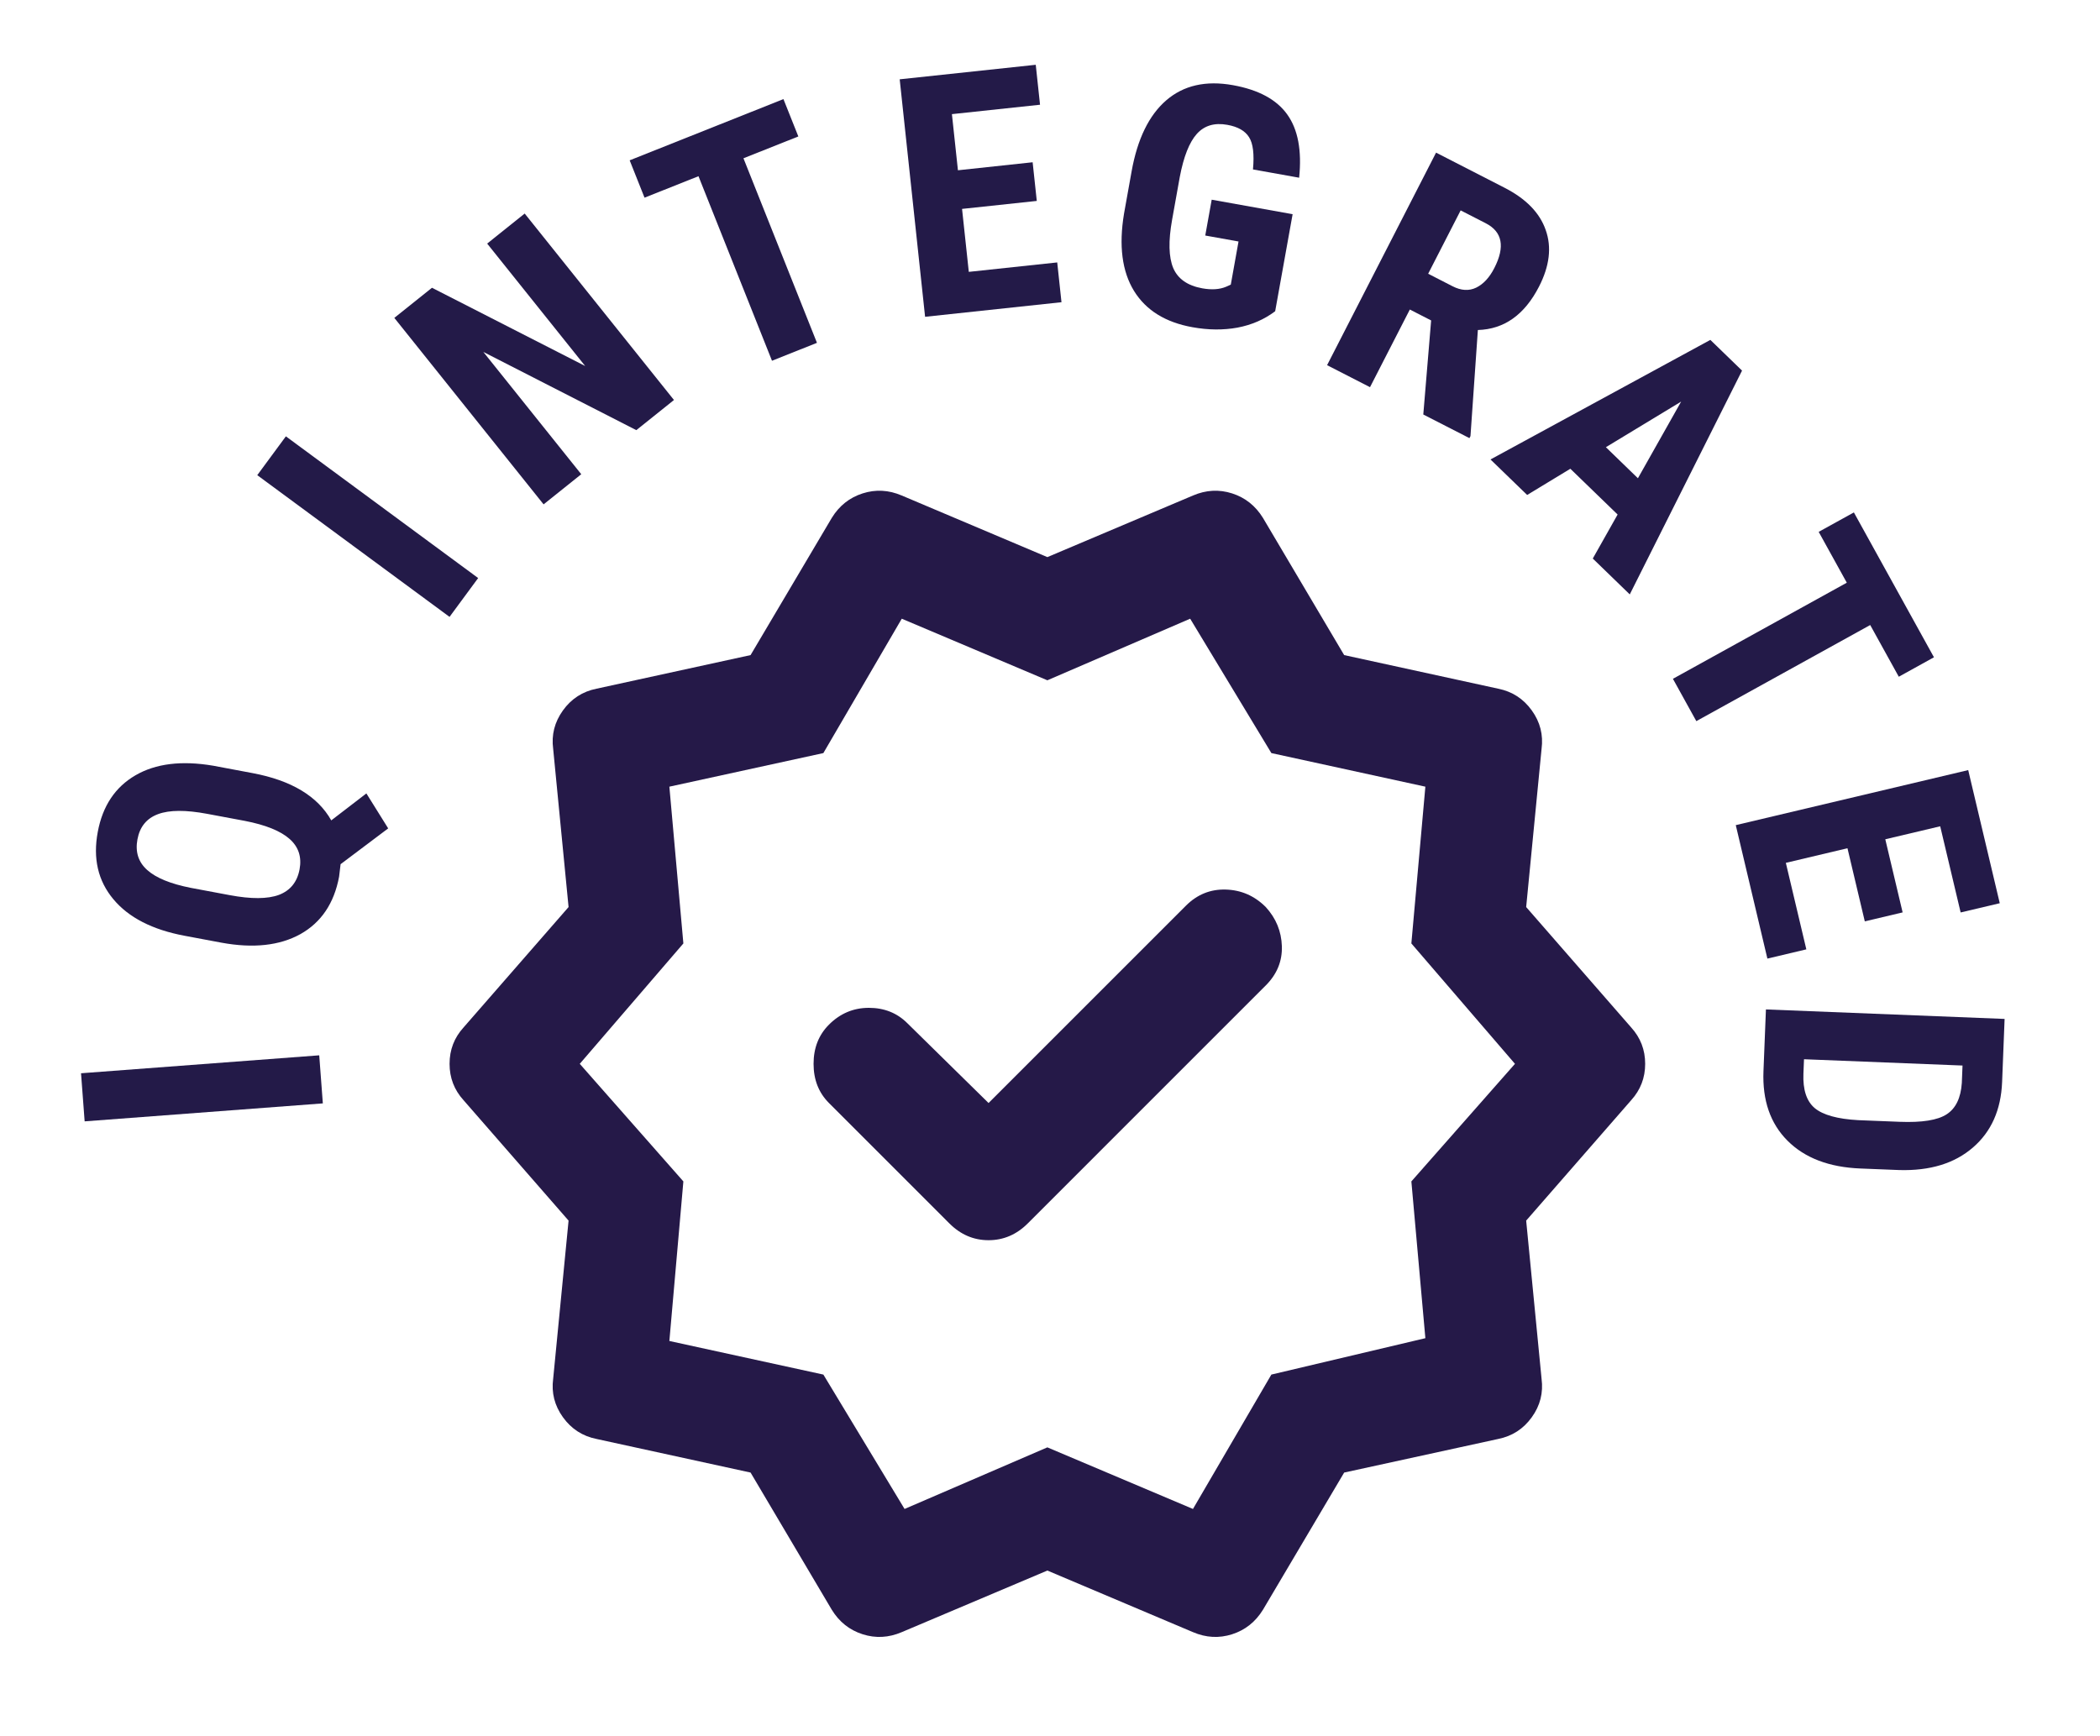 <?xml version="1.0" encoding="UTF-8"?>
<svg xmlns="http://www.w3.org/2000/svg" width="75" height="62" viewBox="0 0 75 62" fill="none">
  <mask id="mask0_22_1204" style="mask-type:alpha" maskUnits="userSpaceOnUse" x="13" y="14" width="49" height="48">
    <rect x="13.406" y="14" width="48" height="48" fill="#D9D9D9"></rect>
  </mask>
  <g mask="url(#mask0_22_1204)">
    <path d="M35.306 39.4L32.406 36.55C32.039 36.183 31.581 36 31.031 36C30.481 36 30.006 36.2 29.606 36.6C29.239 36.967 29.056 37.433 29.056 38C29.056 38.567 29.239 39.033 29.606 39.4L33.906 43.7C34.306 44.1 34.772 44.3 35.306 44.3C35.839 44.3 36.306 44.1 36.706 43.7L45.206 35.2C45.606 34.8 45.797 34.333 45.781 33.8C45.764 33.267 45.572 32.8 45.206 32.4C44.806 32 44.331 31.792 43.781 31.775C43.231 31.758 42.756 31.95 42.356 32.35L35.306 39.4ZM29.706 57.5L26.806 52.6L21.306 51.4C20.806 51.3 20.406 51.042 20.106 50.625C19.806 50.209 19.689 49.75 19.756 49.25L20.306 43.6L16.556 39.3C16.222 38.933 16.056 38.5 16.056 38C16.056 37.5 16.222 37.067 16.556 36.7L20.306 32.4L19.756 26.75C19.689 26.25 19.806 25.792 20.106 25.375C20.406 24.958 20.806 24.7 21.306 24.6L26.806 23.4L29.706 18.5C29.972 18.067 30.339 17.775 30.806 17.625C31.272 17.475 31.739 17.5 32.206 17.7L37.406 19.9L42.606 17.7C43.072 17.5 43.539 17.475 44.006 17.625C44.472 17.775 44.839 18.067 45.106 18.5L48.006 23.4L53.506 24.6C54.006 24.7 54.406 24.958 54.706 25.375C55.006 25.792 55.122 26.25 55.056 26.75L54.506 32.4L58.256 36.7C58.589 37.067 58.756 37.5 58.756 38C58.756 38.5 58.589 38.933 58.256 39.3L54.506 43.6L55.056 49.25C55.122 49.75 55.006 50.209 54.706 50.625C54.406 51.042 54.006 51.3 53.506 51.4L48.006 52.6L45.106 57.5C44.839 57.934 44.472 58.225 44.006 58.375C43.539 58.525 43.072 58.5 42.606 58.3L37.406 56.1L32.206 58.3C31.739 58.5 31.272 58.525 30.806 58.375C30.339 58.225 29.972 57.934 29.706 57.5ZM32.306 53.9L37.406 51.7L42.606 53.9L45.406 49.1L50.906 47.8L50.406 42.2L54.106 38L50.406 33.7L50.906 28.1L45.406 26.9L42.506 22.1L37.406 24.3L32.206 22.1L29.406 26.9L23.906 28.1L24.406 33.7L20.706 38L24.406 42.2L23.906 47.9L29.406 49.1L32.306 53.9Z" fill="#251948"></path>
  </g>
  <path d="M11.401 37.696L11.53 39.413L3.023 40.055L2.894 38.337L11.401 37.696Z" fill="#231A48"></path>
  <path d="M9.018 27.615C10.404 27.875 11.342 28.438 11.831 29.304L13.085 28.341L13.864 29.59L12.164 30.869L12.11 31.318C11.932 32.266 11.472 32.949 10.73 33.366C9.985 33.779 9.044 33.881 7.907 33.672L6.594 33.426C5.442 33.21 4.594 32.775 4.049 32.12C3.5 31.465 3.314 30.663 3.492 29.715C3.665 28.789 4.113 28.116 4.836 27.695C5.559 27.274 6.485 27.16 7.613 27.351L9.018 27.615ZM7.398 29.07C6.634 28.927 6.049 28.93 5.644 29.081C5.238 29.231 4.993 29.531 4.909 29.98C4.825 30.429 4.941 30.795 5.258 31.077C5.571 31.358 6.089 31.571 6.813 31.714L8.201 31.974C8.969 32.118 9.556 32.115 9.962 31.965C10.368 31.81 10.614 31.506 10.699 31.053C10.781 30.612 10.663 30.25 10.342 29.967C10.018 29.68 9.484 29.465 8.74 29.321L7.398 29.07Z" fill="#231A48"></path>
  <path d="M17.077 20.648L16.055 22.035L9.188 16.973L10.21 15.586L17.077 20.648Z" fill="#231A48"></path>
  <path d="M24.07 14.288L22.726 15.365L17.262 12.571L20.759 16.939L19.414 18.016L14.083 11.355L15.428 10.279L20.899 13.074L17.399 8.701L18.739 7.628L24.07 14.288Z" fill="#231A48"></path>
  <path d="M28.512 4.874L26.552 5.654L29.177 12.246L27.571 12.886L24.946 6.294L23.019 7.061L22.488 5.727L27.98 3.54L28.512 4.874Z" fill="#231A48"></path>
  <path d="M37.028 7.177L34.359 7.462L34.6 9.711L37.758 9.374L37.91 10.795L33.039 11.316L32.132 2.833L36.991 2.314L37.144 3.741L33.997 4.077L34.212 6.082L36.88 5.796L37.028 7.177Z" fill="#231A48"></path>
  <path d="M45.542 11.117C45.152 11.412 44.702 11.607 44.193 11.703C43.688 11.795 43.154 11.79 42.588 11.688C41.623 11.515 40.927 11.083 40.5 10.391C40.073 9.695 39.954 8.775 40.144 7.63L40.415 6.119C40.623 4.962 41.035 4.117 41.65 3.585C42.27 3.049 43.065 2.868 44.033 3.042C44.945 3.206 45.59 3.554 45.971 4.086C46.356 4.62 46.498 5.374 46.398 6.348L44.749 6.052C44.799 5.509 44.753 5.126 44.61 4.902C44.469 4.674 44.209 4.526 43.833 4.459C43.375 4.376 43.013 4.484 42.745 4.781C42.477 5.078 42.274 5.592 42.135 6.321L41.862 7.843C41.724 8.608 41.738 9.186 41.902 9.577C42.07 9.964 42.416 10.205 42.939 10.299C43.273 10.359 43.557 10.34 43.788 10.243L43.957 10.166L44.233 8.626L43.045 8.413L43.275 7.133L46.165 7.651L45.542 11.117Z" fill="#231A48"></path>
  <path d="M51.112 11.446L50.351 11.056L48.929 13.83L47.396 13.044L51.288 5.452L53.733 6.706C54.502 7.1 54.992 7.603 55.204 8.217C55.422 8.829 55.342 9.501 54.966 10.235C54.45 11.243 53.721 11.761 52.781 11.788L52.517 15.577L52.48 15.65L50.832 14.806L51.112 11.446ZM51.006 9.778L51.877 10.225C52.183 10.382 52.464 10.398 52.72 10.275C52.978 10.149 53.195 9.915 53.369 9.574C53.759 8.813 53.657 8.28 53.063 7.975L52.166 7.515L51.006 9.778Z" fill="#231A48"></path>
  <path d="M57.772 18.379L56.084 16.744L54.541 17.68L53.232 16.412L61.084 12.141L62.216 13.238L58.206 21.232L56.885 19.951L57.772 18.379ZM57.353 15.974L58.497 17.083L60.041 14.345L57.353 15.974Z" fill="#231A48"></path>
  <path d="M67.814 24.173L66.793 22.326L60.583 25.759L59.747 24.247L65.957 20.814L64.953 18.998L66.21 18.304L69.07 23.478L67.814 24.173Z" fill="#231A48"></path>
  <path d="M66.6 32.911L65.981 30.299L63.78 30.821L64.512 33.911L63.121 34.241L61.992 29.474L70.293 27.508L71.42 32.263L70.023 32.593L69.293 29.515L67.332 29.979L67.951 32.591L66.6 32.911Z" fill="#231A48"></path>
  <path d="M63.069 36.057L71.593 36.396L71.504 38.651C71.464 39.646 71.116 40.426 70.461 40.99C69.805 41.558 68.926 41.826 67.825 41.794L66.443 41.739C65.323 41.694 64.455 41.363 63.838 40.744C63.225 40.13 62.94 39.303 62.981 38.265L63.069 36.057ZM70.09 38.061L64.429 37.836L64.408 38.351C64.385 38.925 64.52 39.335 64.811 39.581C65.106 39.827 65.624 39.971 66.365 40.012L67.847 40.071C68.643 40.102 69.201 40.013 69.523 39.803C69.848 39.593 70.028 39.221 70.065 38.687L70.09 38.061Z" fill="#231A48"></path>
</svg>

